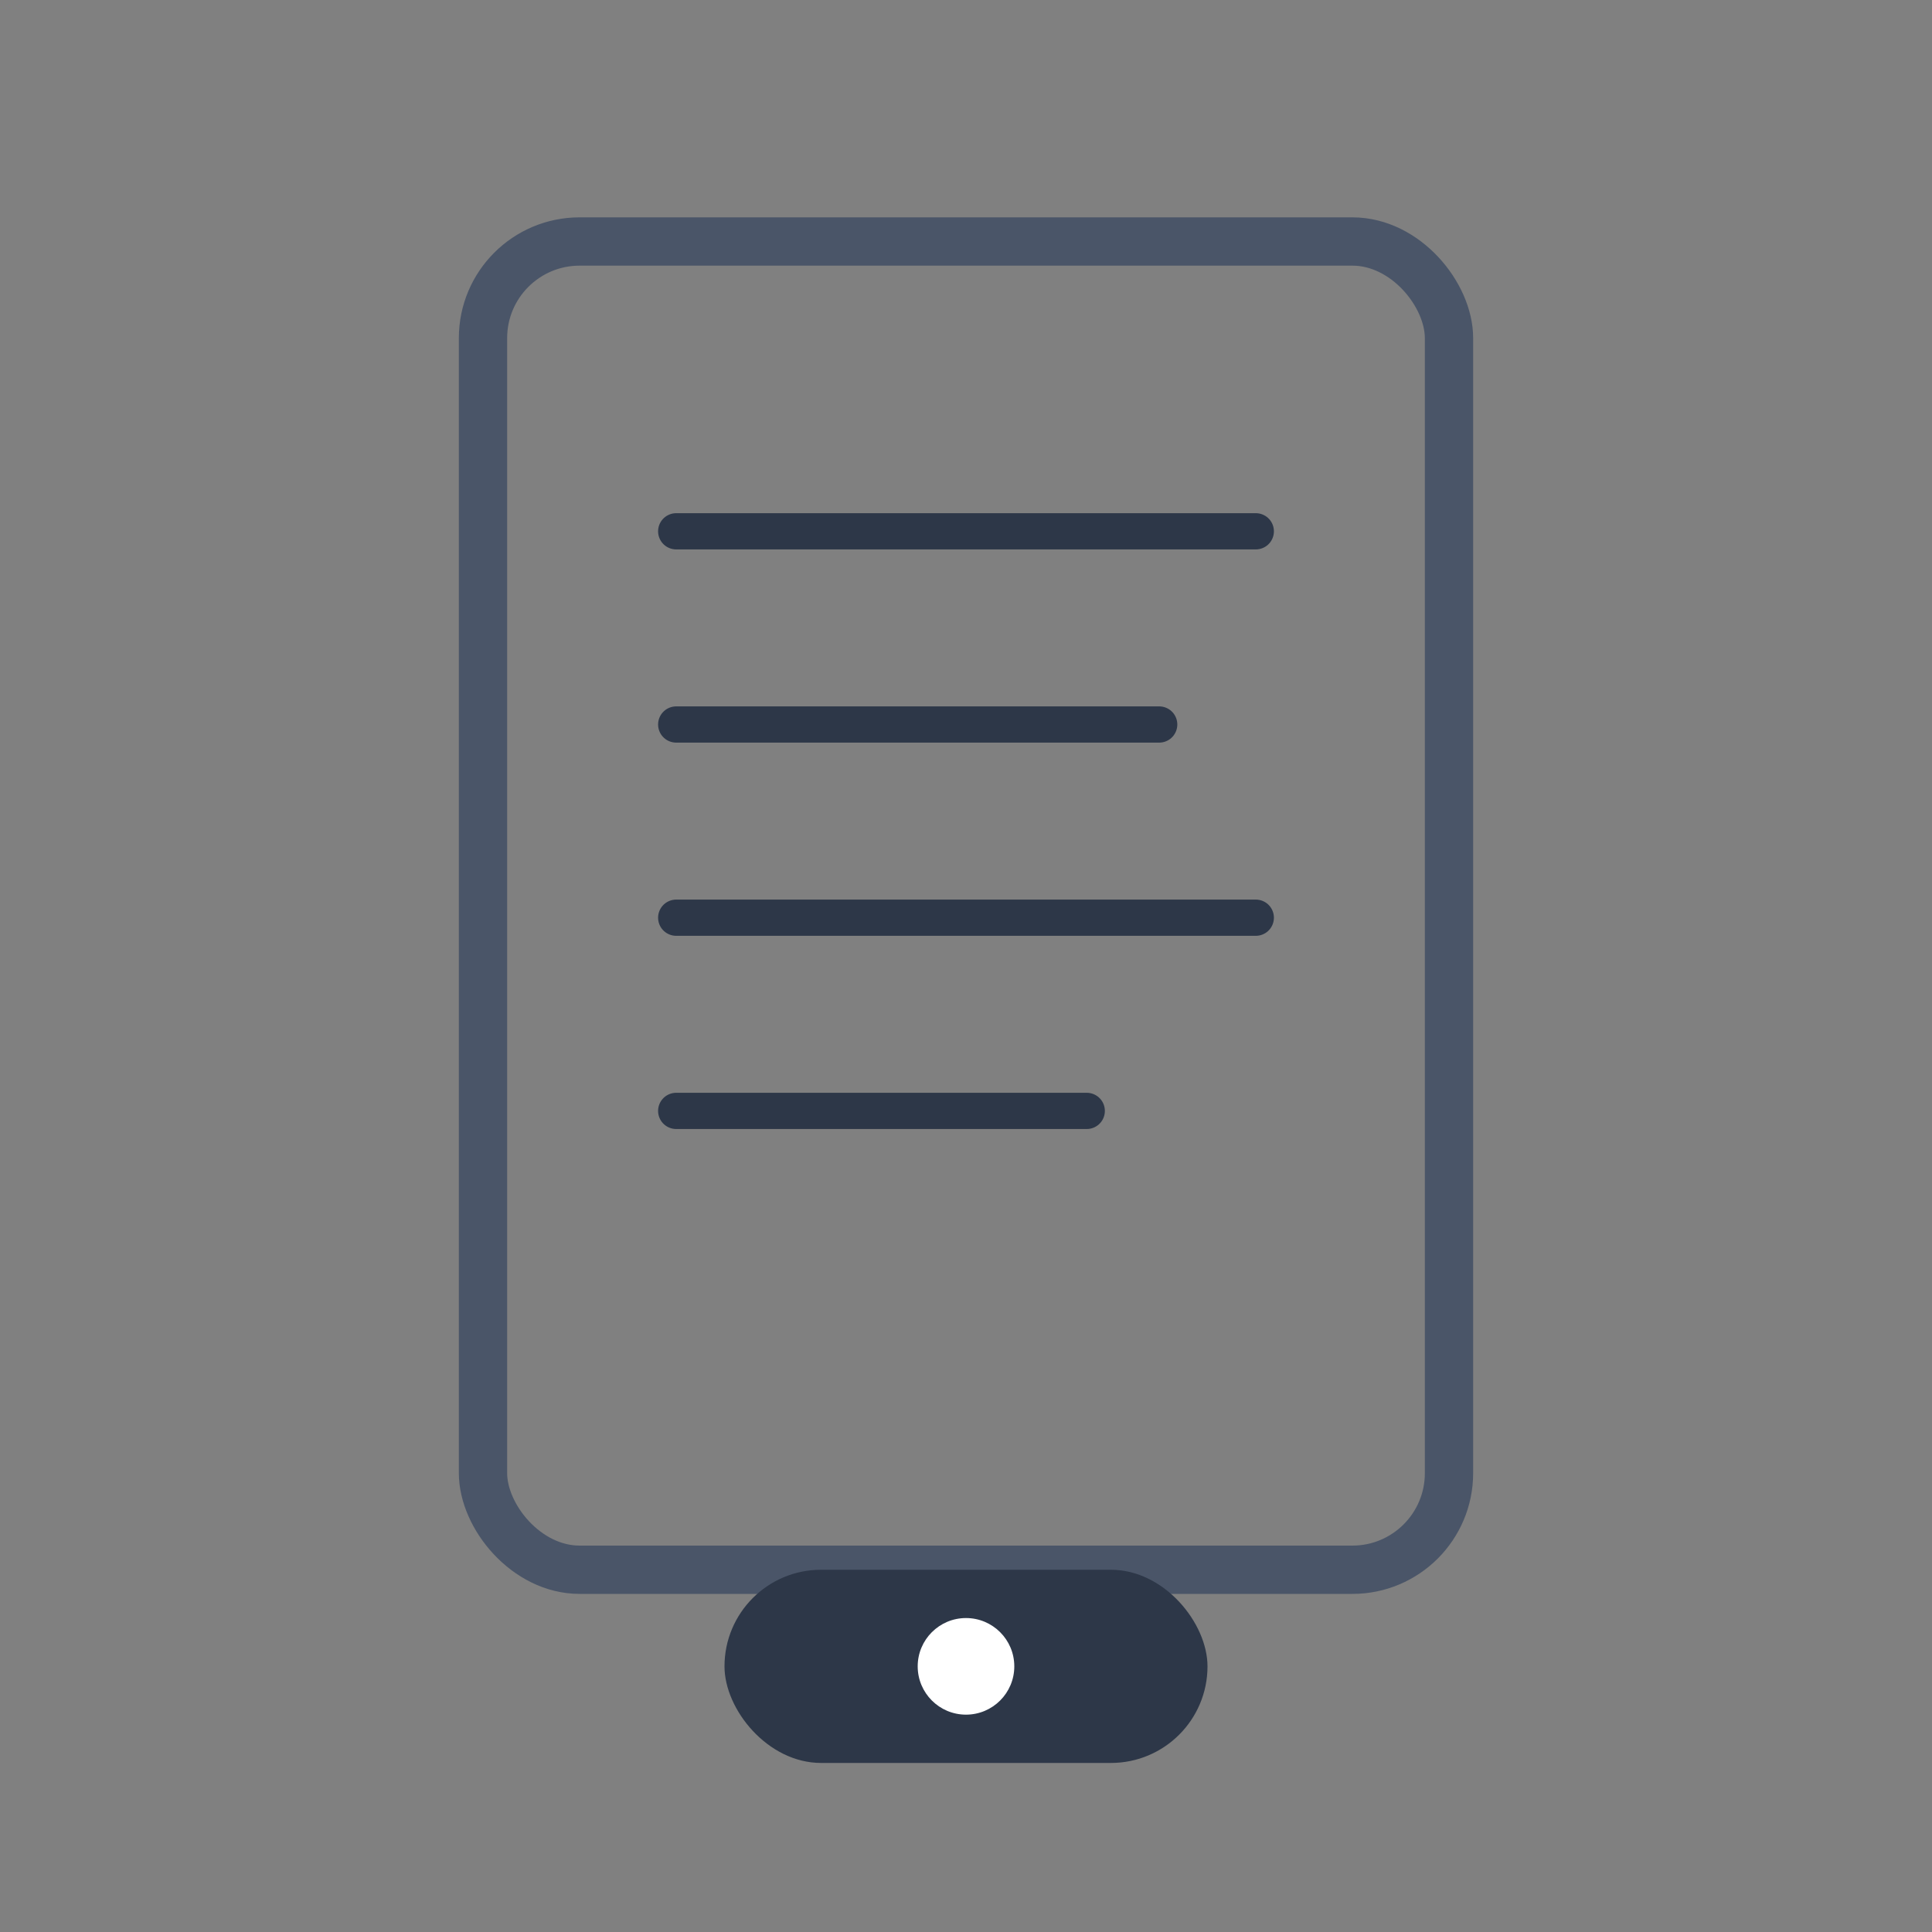 <svg width="80" height="80" viewBox="0 0 80 80" fill="none" xmlns="http://www.w3.org/2000/svg">
  <rect x="0" y="0" width="80" height="80" fill="#808080" stroke="none"/>
  <rect x="20" y="10" width="40" height="55" rx="4" fill="none" stroke="#4A5568" stroke-width="2"/>
  <path d="M28 22H52M28 30H48M28 38H52M28 46H45" stroke="#2D3748" stroke-width="1.5" stroke-linecap="round"/>
  <rect x="30" y="65" width="20" height="8" rx="4" fill="#2D3748"/>
  <circle cx="40" cy="69" r="2" fill="white"/>
</svg>